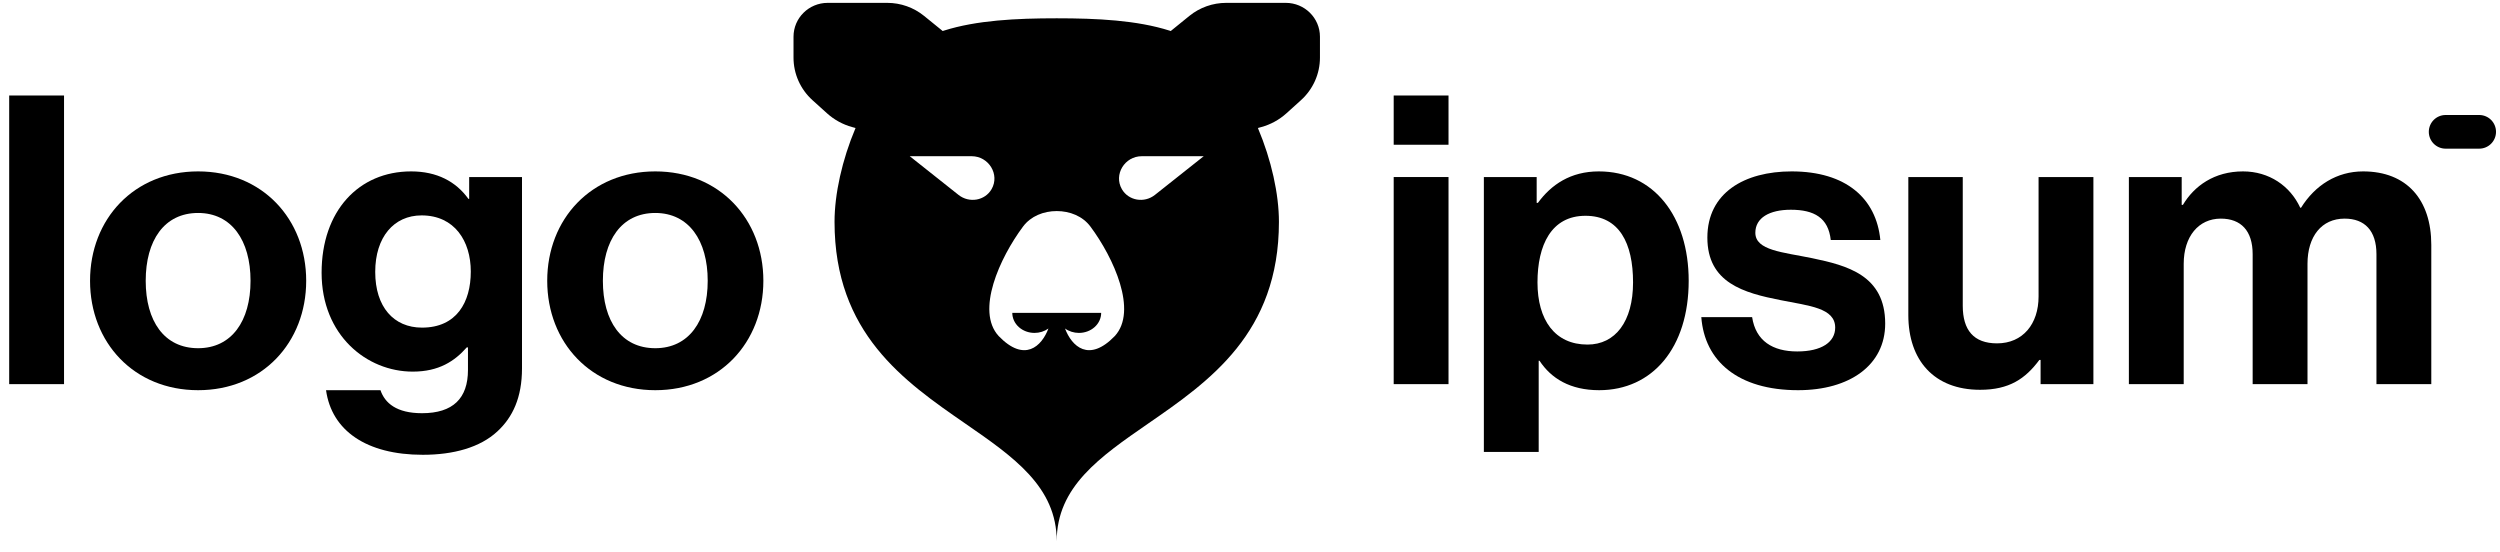 <svg width="145" height="32" viewBox="0 0 145 32" fill="none" xmlns="http://www.w3.org/2000/svg">
<g clip-path="url(#clip0_31_2596)">
<path fill-rule="evenodd" clip-rule="evenodd" d="M46.024 2.13C46.024 1.045 46.911 0.166 48.006 0.166H51.46C52.24 0.166 52.995 0.434 53.597 0.923L54.648 1.776L54.675 1.8C54.699 1.792 54.723 1.784 54.747 1.776C56.643 1.175 58.943 1.061 61.29 1.061C63.638 1.061 65.937 1.175 67.833 1.776C67.857 1.784 67.882 1.792 67.906 1.8L67.932 1.776L68.983 0.923C69.585 0.434 70.341 0.166 71.12 0.166H74.574C75.669 0.166 76.557 1.045 76.557 2.13V3.343C76.557 4.283 76.157 5.178 75.456 5.811L74.609 6.576C74.195 6.949 73.698 7.221 73.159 7.369L72.958 7.424C73.744 9.28 74.178 11.264 74.178 12.869C74.178 19.324 70.144 22.113 66.59 24.569C63.791 26.504 61.29 28.233 61.29 31.386C61.29 28.233 58.789 26.504 55.99 24.569C52.436 22.113 48.403 19.324 48.403 12.869C48.403 11.264 48.837 9.28 49.622 7.424L49.422 7.369C48.882 7.221 48.386 6.949 47.972 6.576L47.124 5.811C46.423 5.178 46.024 4.283 46.024 3.343V2.13ZM63.868 18.146C63.868 18.455 63.732 18.751 63.49 18.969C63.248 19.187 62.921 19.309 62.579 19.309C62.284 19.309 61.999 19.218 61.771 19.053C62.159 20.081 63.151 21.055 64.661 19.488C65.993 18.033 64.602 14.963 63.246 13.142C62.794 12.535 62.052 12.242 61.29 12.242C60.529 12.242 59.787 12.535 59.335 13.142C57.979 14.963 56.587 18.033 57.92 19.488C59.429 21.055 60.421 20.081 60.809 19.053C60.581 19.218 60.297 19.309 60.002 19.309C59.66 19.309 59.332 19.187 59.09 18.969C58.849 18.751 58.713 18.455 58.713 18.146H63.868ZM56.355 9.06H52.765L55.594 11.304C56.217 11.797 57.127 11.639 57.512 10.971C57.999 10.127 57.352 9.06 56.355 9.06ZM66.225 9.06H69.816L66.986 11.304C66.364 11.797 65.454 11.639 65.068 10.971C64.582 10.127 65.228 9.06 66.225 9.06Z" fill="black"/>
<path d="M80.834 22.28H84.014V10.268H80.834V22.28ZM80.834 8.395H84.014V5.539H80.834V8.395Z" fill="black"/>
<path d="M86.064 26.214H89.244V20.922H89.291C89.969 21.952 91.069 22.631 92.752 22.631C95.84 22.631 97.944 20.173 97.944 16.286C97.944 12.54 95.91 9.941 92.729 9.941C91.092 9.941 89.969 10.713 89.198 11.767H89.127V10.268H86.064V26.214ZM92.074 19.985C90.18 19.985 89.174 18.557 89.174 16.38C89.174 14.225 89.969 12.516 91.957 12.516C93.922 12.516 94.717 14.108 94.717 16.38C94.717 18.651 93.688 19.985 92.074 19.985Z" fill="black"/>
<path d="M104.289 22.631C107.283 22.631 109.341 21.18 109.341 18.768C109.341 15.958 107.119 15.396 105.108 14.975C103.401 14.623 101.81 14.53 101.81 13.5C101.81 12.633 102.629 12.165 103.868 12.165C105.225 12.165 106.043 12.633 106.184 13.921H109.06C108.826 11.509 107.072 9.941 103.915 9.941C101.179 9.941 99.027 11.181 99.027 13.781C99.027 16.403 101.132 16.988 103.284 17.41C104.921 17.738 106.441 17.855 106.441 19.002C106.441 19.845 105.646 20.384 104.243 20.384C102.816 20.384 101.834 19.775 101.623 18.393H98.676C98.864 20.945 100.805 22.631 104.289 22.631Z" fill="black"/>
<path d="M121.417 22.28V10.268H118.237V17.199C118.237 18.791 117.324 19.915 115.828 19.915C114.471 19.915 113.84 19.142 113.84 17.738V10.268H110.683V18.276C110.683 20.899 112.179 22.608 114.845 22.608C116.529 22.608 117.465 21.976 118.283 20.875H118.354V22.28H121.417Z" fill="black"/>
<path d="M123.475 22.28H126.655V15.303C126.655 13.71 127.52 12.68 128.807 12.68C129.976 12.68 130.654 13.383 130.654 14.741V22.28H133.835V15.303C133.835 13.71 134.654 12.68 135.987 12.68C137.156 12.68 137.834 13.383 137.834 14.741V22.28H141.015V14.202C141.015 11.58 139.588 9.941 137.062 9.941C135.542 9.941 134.279 10.737 133.461 12.048H133.414C132.829 10.784 131.613 9.941 130.093 9.941C128.433 9.941 127.263 10.784 126.608 11.884H126.538V10.268H123.475V22.28Z" fill="black"/>
<path d="M0.533 22.28H3.714V5.539H0.533V22.28Z" fill="black"/>
<path d="M11.491 22.631C15.21 22.631 17.759 19.868 17.759 16.286C17.759 12.704 15.21 9.941 11.491 9.941C7.773 9.941 5.223 12.704 5.223 16.286C5.223 19.868 7.773 22.631 11.491 22.631ZM11.491 20.196C9.527 20.196 8.451 18.627 8.451 16.286C8.451 13.944 9.527 12.352 11.491 12.352C13.432 12.352 14.531 13.944 14.531 16.286C14.531 18.627 13.432 20.196 11.491 20.196Z" fill="black"/>
<path d="M24.523 26.378C26.3 26.378 27.844 25.956 28.849 25.02C29.738 24.2 30.276 23.053 30.276 21.367V10.268H27.212V11.533H27.166C26.441 10.526 25.341 9.941 23.845 9.941C20.804 9.941 18.653 12.235 18.653 15.818C18.653 19.447 21.272 21.554 23.938 21.554C25.458 21.554 26.37 20.945 27.072 20.149H27.142V21.461C27.142 23.1 26.277 23.966 24.476 23.966C23.003 23.966 22.324 23.381 22.067 22.631H18.91C19.237 24.973 21.249 26.378 24.523 26.378ZM24.476 19.002C22.839 19.002 21.763 17.808 21.763 15.771C21.763 13.757 22.839 12.493 24.453 12.493C26.37 12.493 27.306 13.991 27.306 15.747C27.306 17.527 26.487 19.002 24.476 19.002Z" fill="black"/>
<path d="M38.007 22.631C41.726 22.631 44.275 19.868 44.275 16.286C44.275 12.704 41.726 9.941 38.007 9.941C34.288 9.941 31.739 12.704 31.739 16.286C31.739 19.868 34.288 22.631 38.007 22.631ZM38.007 20.196C36.043 20.196 34.967 18.627 34.967 16.286C34.967 13.944 36.043 12.352 38.007 12.352C39.948 12.352 41.047 13.944 41.047 16.286C41.047 18.627 39.948 20.196 38.007 20.196Z" fill="black"/>
<path d="M140.871 7.646C140.871 7.107 141.307 6.67 141.846 6.67H143.795C144.333 6.67 144.769 7.107 144.769 7.646C144.769 8.185 144.333 8.622 143.795 8.622H141.846C141.307 8.622 140.871 8.185 140.871 7.646Z" fill="black"/>
</g>
<defs>
<clipPath id="clip0_31_2596">
<rect width="145" height="32" fill="white"/>
</clipPath>
</defs>
</svg>
